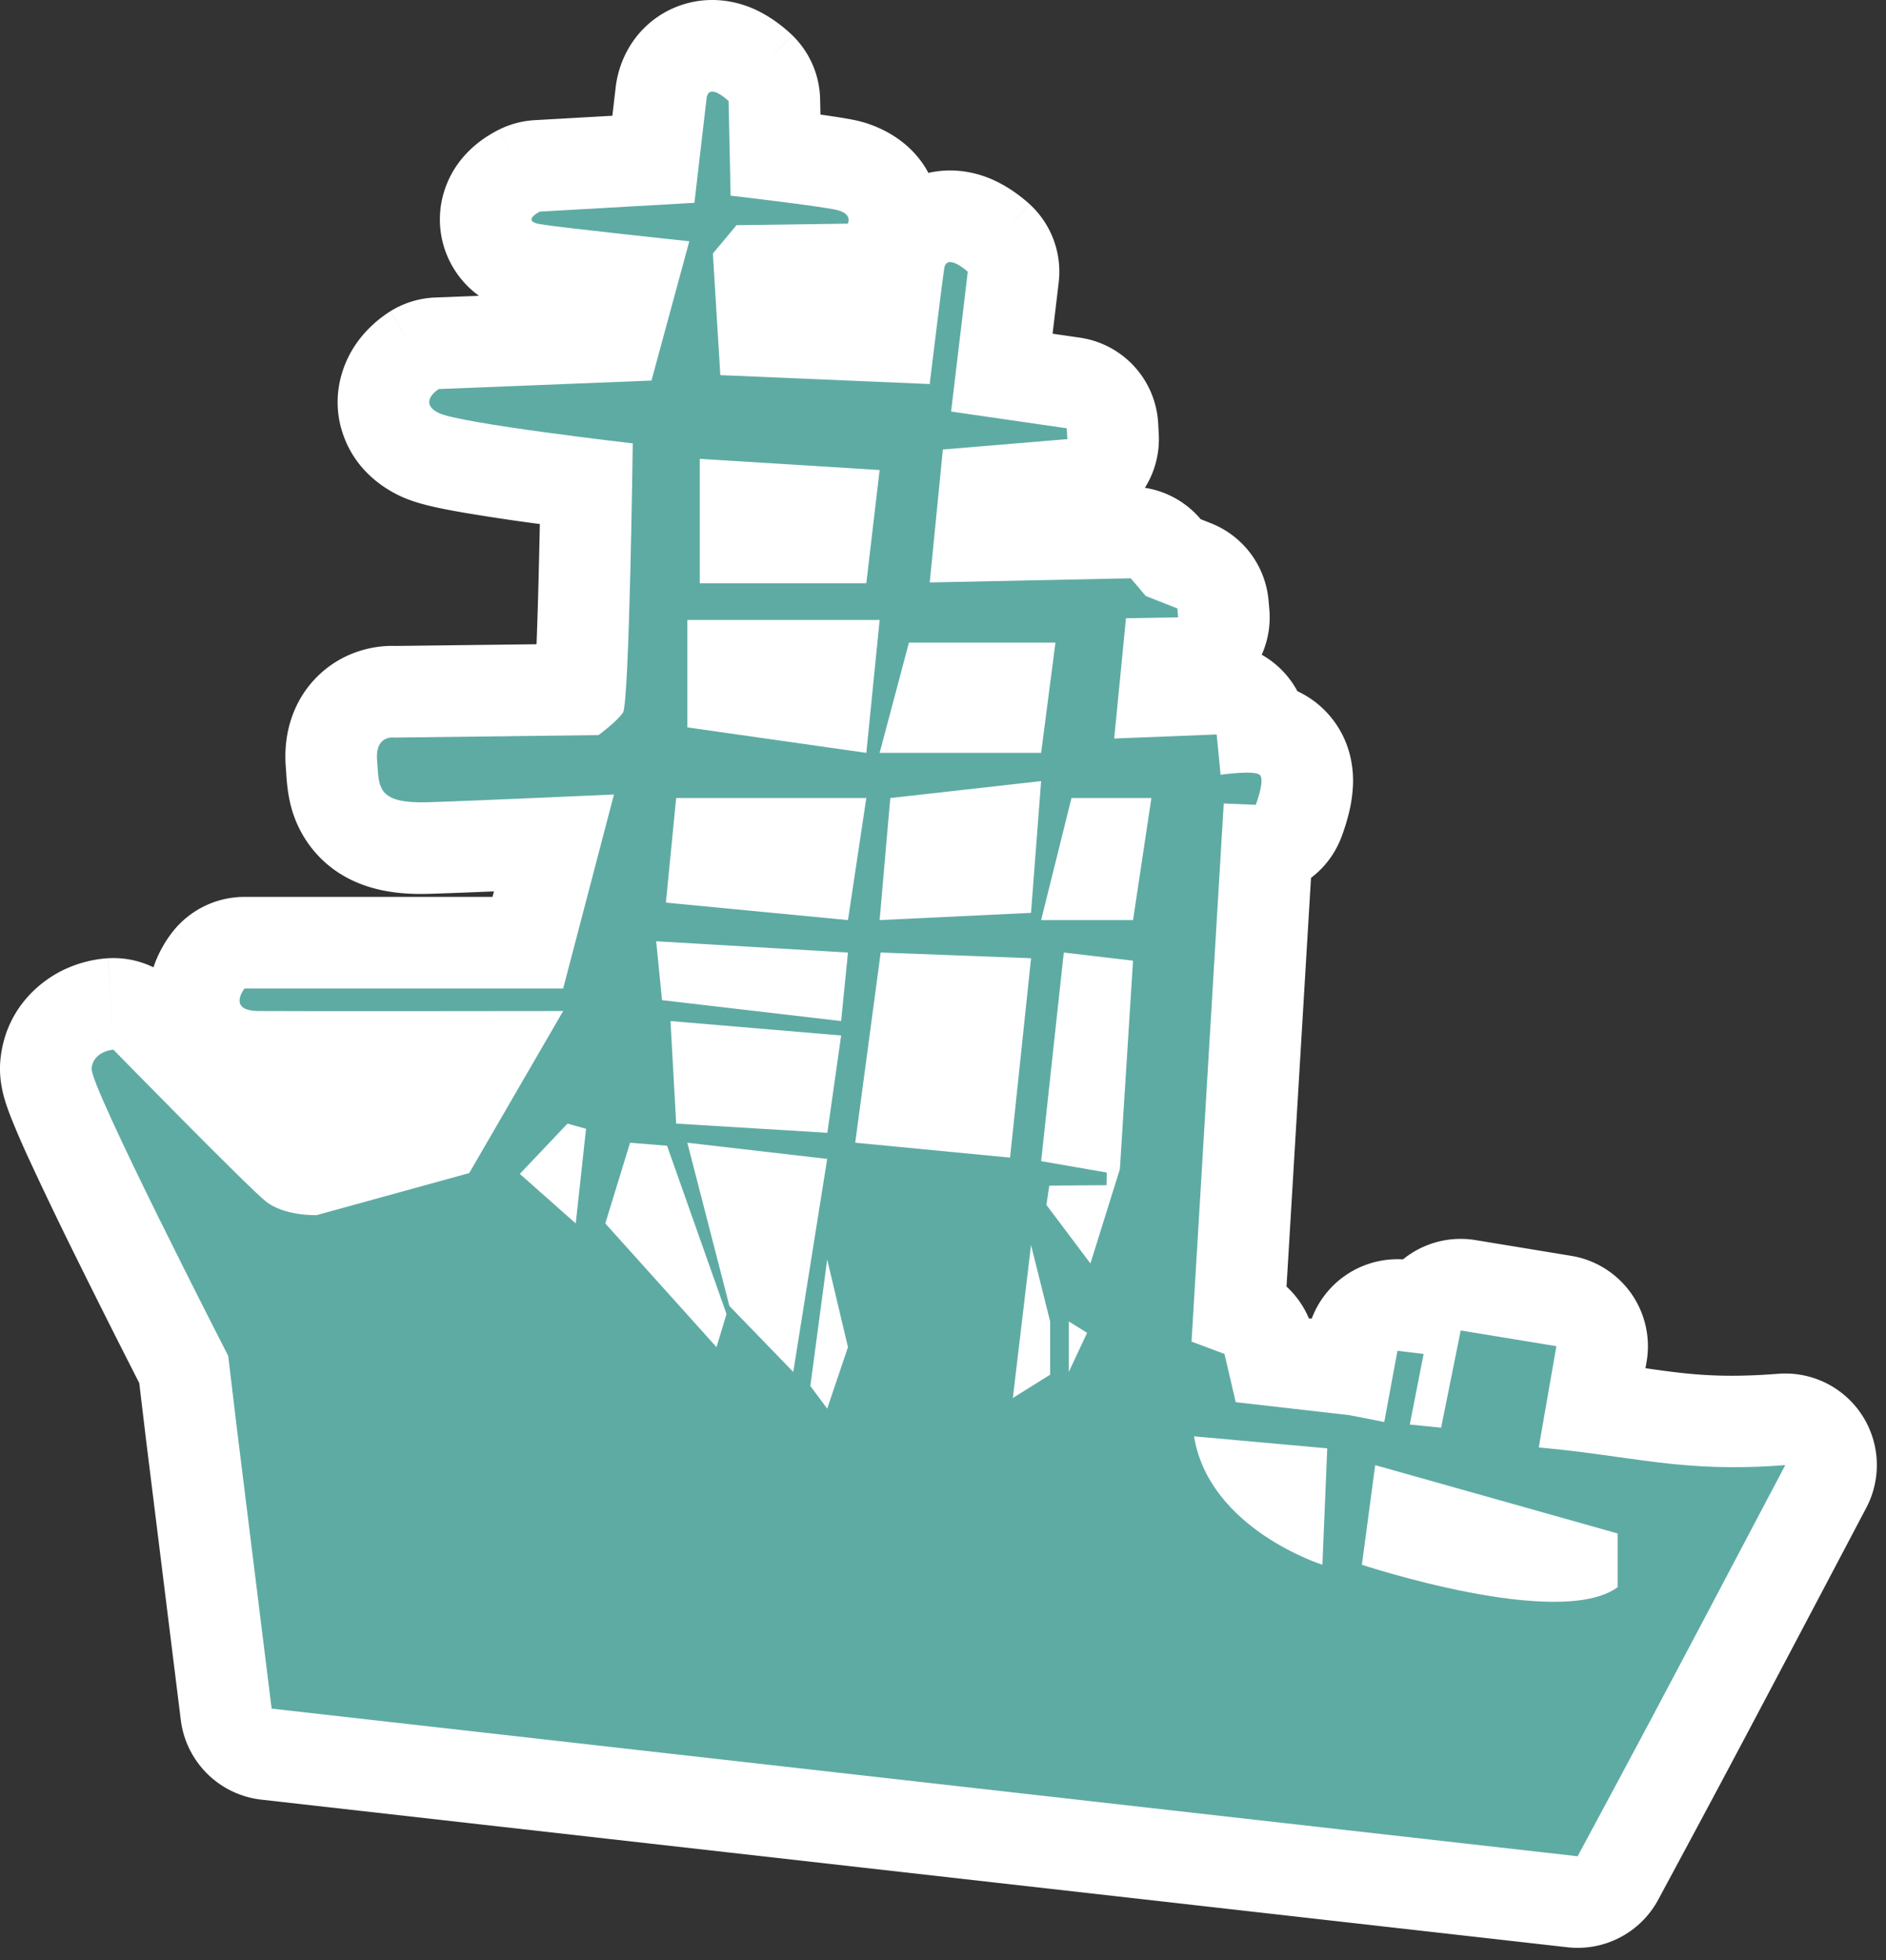 <svg xmlns="http://www.w3.org/2000/svg" width="103" height="107" fill="none"><rect width="100%" height="100%" fill="#333333" stroke="none"/><path fill="#fff" fill-rule="evenodd" d="M6.113 55.9c-.204-3.59-.206-3.59-.208-3.59h-.014l-.017.002-.038.003a5.405 5.405 0 0 0-.28.026 6.671 6.671 0 0 0-2.058.592C2.2 53.548.35 55.026.034 57.74c-.096.824.037 1.49.073 1.673v.005c.058.287.128.535.18.704.106.344.237.692.356.99a48 48 0 0 0 .93 2.143 222.04 222.04 0 0 0 2.634 5.484 575.069 575.069 0 0 0 3.398 6.76l.386 3.228.003.02L9.873 93.89a5 5 0 0 0 4.4 4.353l71.325 8.058c2.031.23 3.998-.8 4.965-2.601l.501-.932.446-.829c2.38-4.425 3.462-6.437 10.413-19.628a4.999 4.999 0 0 0-4.806-7.316c-3.224.248-4.934.029-7.253-.304l.06-.345a5 5 0 0 0-4.116-5.79l-5.224-.859a4.99 4.99 0 0 0-3.963 1.053 5.002 5.002 0 0 0-4.985 3.236l-.155-.018a5 5 0 0 0-1.22-1.734l1.337-22.311a4.992 4.992 0 0 0 1.646-2.186l-1.481-.572 1.481.571v-.001l.004-.008.005-.013.012-.033a9.505 9.505 0 0 0 .131-.368c.072-.212.174-.533.264-.901a7.72 7.72 0 0 0 .232-1.6 5.81 5.81 0 0 0-.172-1.61 5.262 5.262 0 0 0-1.765-2.78 5.285 5.285 0 0 0-1.1-.69 5.017 5.017 0 0 0-1.948-1.99 5 5 0 0 0 .415-2.482l-.044-.489a5 5 0 0 0-3.147-4.208l-.557-.22-.009-.01a5 5 0 0 0-3.04-1.704 4.979 4.979 0 0 0 .758-2.926l-.031-.589a5 5 0 0 0-4.276-4.681l-1.491-.216.333-2.791a5 5 0 0 0-1.59-4.283l-1.724 1.885c1.723-1.886 1.722-1.887 1.722-1.887l-.005-.005-.008-.006-.017-.016-.04-.036a8.118 8.118 0 0 0-.427-.353 7.66 7.66 0 0 0-1.214-.773l-.008-.004c-.336-.17-1.783-.901-3.63-.546a5.316 5.316 0 0 0-.174.037c-.935-1.756-2.646-2.557-3.85-2.842l-.008-.002c-.449-.106-1.231-.227-2.038-.34l-.018-.847a5 5 0 0 0-1.52-3.484l-2 2.064c1.999-2.065 1.998-2.066 1.998-2.066l-.006-.005-.007-.008-.017-.016-.04-.037a7.78 7.78 0 0 0-.422-.369c-.22-.178-.66-.52-1.236-.82L41.527.66c-.335-.175-1.94-1.013-3.958-.491a5.255 5.255 0 0 0-3.039 2.145 5.564 5.564 0 0 0-.91 2.485l-.177 1.52-4.244.241a5 5 0 0 0-1.914.5l1.564 3.198c-1.564-3.197-1.566-3.196-1.566-3.196l-.008.003-.01.005-.022.012-.051.025a6.655 6.655 0 0 0-.496.281 6.072 6.072 0 0 0-1.38 1.165 5.288 5.288 0 0 0-1.126 2.13 5.133 5.133 0 0 0 .706 4.158 5.2 5.2 0 0 0 1.259 1.306l-2.395.095a5 5 0 0 0-2.449.755l1.83 2.932c-1.83-2.931-1.833-2.93-1.833-2.93l-.01.007-.015.009-.03.02a4.922 4.922 0 0 0-.237.16c-.123.087-.28.205-.455.353-.29.247-.891.793-1.376 1.64-.514.895-1.147 2.618-.413 4.625.68 1.859 2.122 2.792 2.967 3.21l.002.001c.736.365 1.551.552 1.88.627l.009.003c.492.113 1.054.22 1.618.318a110.326 110.326 0 0 0 4.234.635 502.17 502.17 0 0 1-.06 2.635 283.261 283.261 0 0 1-.12 3.927l-7.663.093a5.915 5.915 0 0 0-3.028.713 5.745 5.745 0 0 0-2.484 2.7c-.52 1.162-.593 2.314-.516 3.245.006.069.01.142.018.262l.004.052c.015.25.055.914.211 1.584a6.218 6.218 0 0 0 1.707 3.072c1.973 1.925 4.616 1.944 5.982 1.901.869-.027 2.118-.075 3.443-.13l-.079.3H13.354a5 5 0 0 0-3.91 1.884l2.998 2.39c-2.998-2.39-3-2.388-3-2.387l-.009.01-.011.015-.025.032a5.942 5.942 0 0 0-.187.255 6.694 6.694 0 0 0-.343.549 6.253 6.253 0 0 0-.486 1.097 5 5 0 0 0-2.472-.496l.205 3.59Zm19.55-38.045Z" clip-rule="evenodd"/><path fill="#5EABA4" fill-rule="evenodd" d="M97.5 79.98c-5.698.438-8.259-.502-13.464-.962l.962-5.529-5.224-.858-1.071 5.305-1.71-.17.755-3.855-1.429-.17-.72 3.887-1.902-.375-6.21-.708-.614-2.634-1.8-.672 1.759-29.377 1.748.074s.533-1.38.213-1.642c-.32-.26-2.133 0-2.133 0l-.213-2.2-5.597.222.642-6.566 2.85-.047-.044-.489-1.724-.678-.82-.967-10.979.227.718-7.258 6.798-.567-.032-.59-6.317-.915.911-7.633s-1.154-1.056-1.287-.179c-.133.88-.793 6.311-.793 6.311l-11.434-.487-.407-6.638 1.289-1.547 6.08-.084s.288-.537-.604-.748c-.891-.211-5.796-.78-5.796-.78l-.111-5.166s-1.096-1.06-1.203-.137l-.663 5.694-8.441.48s-1.033.505.002.684c1.033.18 8.16.935 8.16.935l-2.066 7.604-11.62.463s-1.165.728 0 1.306c1.165.576 10.598 1.66 10.598 1.66s-.184 14.198-.536 14.7c-.353.504-1.332 1.224-1.332 1.224l-11.166.136s-1.045-.16-.929 1.242c.01.121.018.239.025.353.078 1.21.13 2.017 2.758 1.935 2.876-.09 10.154-.424 10.154-.424l-2.775 10.592H13.354s-.963 1.208.746 1.23c1.71.02 16.656 0 16.656 0l-5.13 8.846-8.332 2.296s-1.765.066-2.789-.759c-1.023-.824-8.312-8.273-8.312-8.273s-1.081.061-1.192 1.016c-.111.954 7.462 15.699 7.462 15.699l.493 4.115 1.879 15.142 71.324 8.059c3.143-5.849 3.544-6.558 11.34-21.353Zm-23.124 5.44s10.767 3.57 13.969 1.225v-2.933l-13.241-3.73-.728 5.438Zm-9.167-7.01c.826 5.066 7.011 7.01 7.011 7.01l.265-6.354-7.276-.656Zm-8.35-28.182h5.02l1.002-6.662h-4.365l-1.657 6.662Zm2.692 18.745 1.609-5.149.718-11.381-3.781-.444-1.238 11.388 3.584.622-.012.69-3.126.025-.158 1.052 2.404 3.197Zm-1.18 3.167v2.755l.998-2.136-.999-.62Zm-3.056 4.175 2.037-1.272V72.14l-1.045-4.176-.992 8.351Zm-7.218-24.316L46.706 62.38l8.457.814 1.146-10.884-8.21-.312Zm-11.17-8.433-.56 5.708 9.943.954 1.002-6.662H36.928Zm-.772 11.032 9.782 1.142.373-3.74-10.474-.616.319 3.213Zm8.1 21.062.921 1.237 1.134-3.357-1.134-4.785-.92 6.905Zm-6.718-13.28 2.298 8.915 3.488 3.6 1.853-11.63-7.64-.884Zm8.4-5.853-9.319-.787.31 5.597 8.256.503.753-5.313Zm-12.88 10.261 6.074 6.752.546-1.805-3.247-9.188-2.02-.166-1.353 4.407Zm-4.668-2.704 3.054 2.704.563-5.167-1.013-.284-2.604 2.747Zm19.65-30.24H37.538v5.864l9.775 1.39.727-7.253Zm0-8.185-9.821-.61v6.79h9.094l.727-6.18Zm8.268 24.173.552-7.192-8.238.926-.582 6.662 8.268-.395Zm.552-8.735.783-6.018H49.64l-1.6 6.018h8.82Z" clip-rule="evenodd"/></svg>